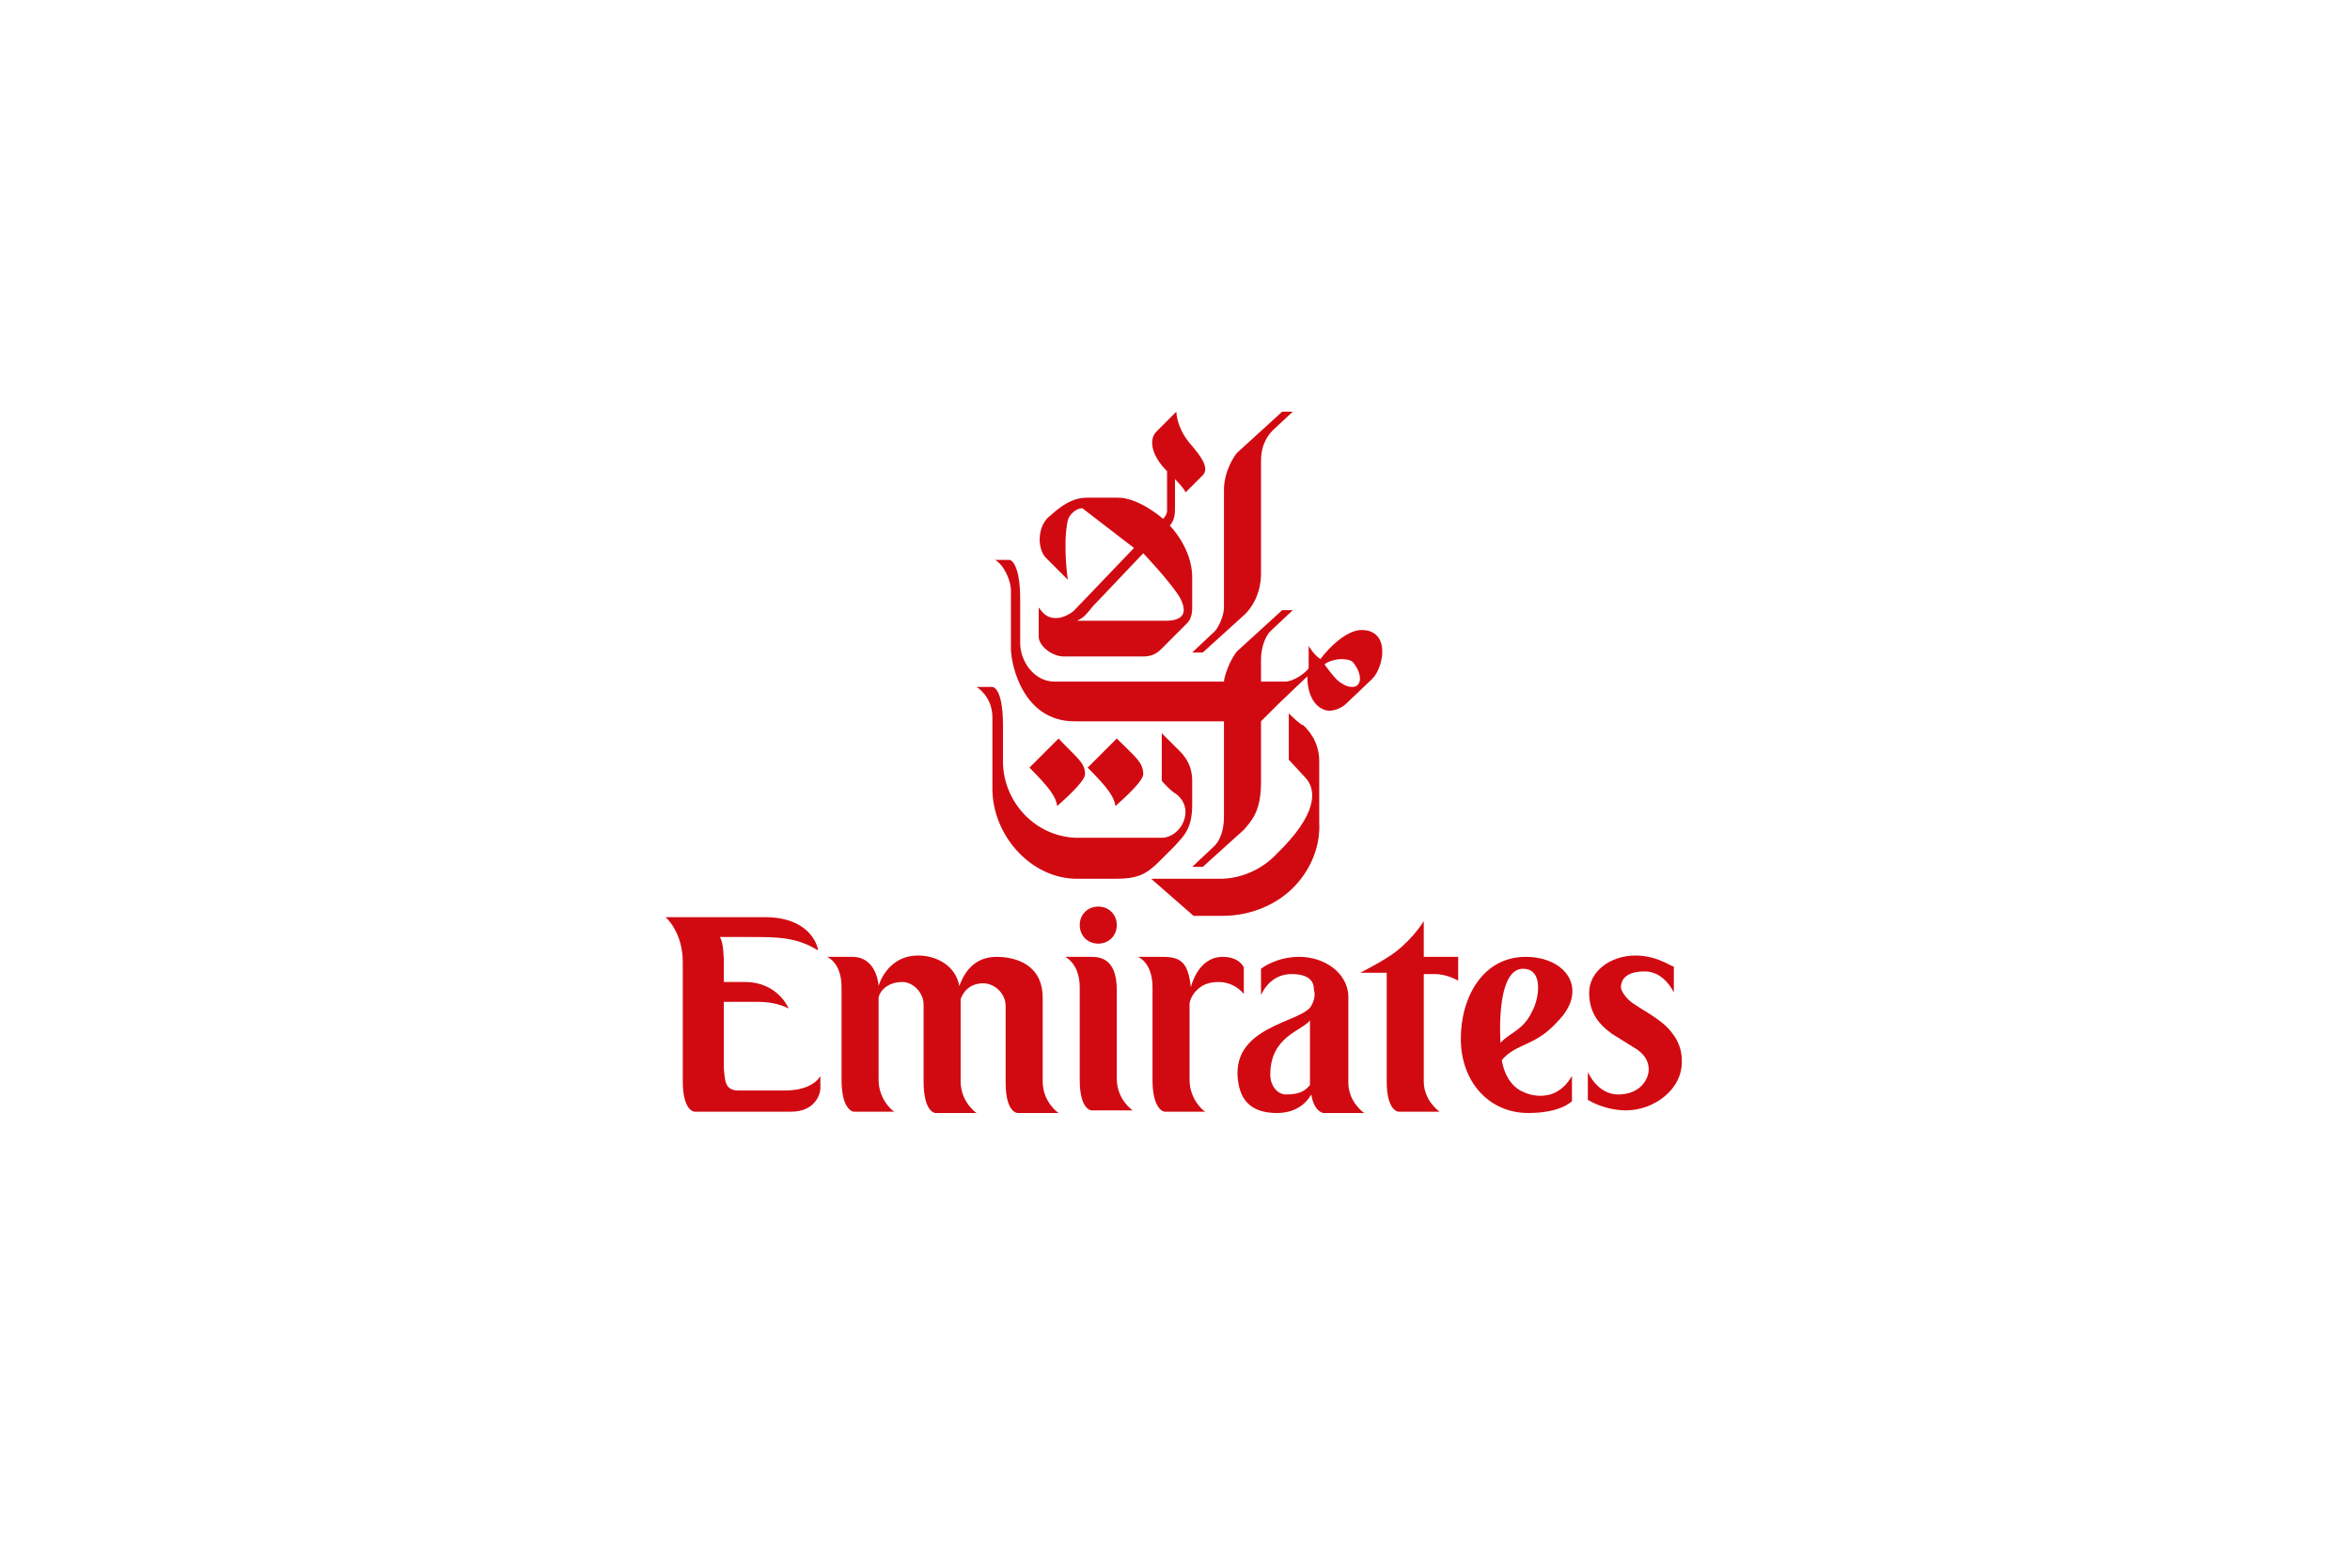<?xml version="1.0" encoding="UTF-8"?> <svg xmlns="http://www.w3.org/2000/svg" width="592" height="395" viewBox="0 0 592 395" fill="none"> <path d="M266.668 186.034L259.335 193.368C264.335 198.368 266.001 200.701 266.335 203.034C266.668 202.701 273.335 197.034 273.335 195.034C273.335 192.034 271.335 191.034 266.668 186.034ZM192.668 231.034H167.668C167.668 231.034 172.001 234.701 172.001 242.368V272.368C172.001 280.034 175.001 280.034 175.001 280.034H199.335C205.001 280.034 206.668 276.034 206.668 274.034V271.034C206.668 271.034 205.001 274.701 197.668 274.701H186.001C182.335 274.701 182.668 271.701 182.335 269.034V252.368H190.668C193.335 252.368 196.001 252.701 198.668 254.034C198.668 254.034 196.001 247.368 187.668 247.368H182.335V242.034C182.335 242.034 182.335 237.368 181.335 236.034H189.001C195.668 236.034 200.668 236.034 206.001 239.368C206.335 240.034 205.335 231.034 192.668 231.034ZM231.335 240.701C223.335 240.701 221.335 248.368 221.335 248.368C221.335 248.368 221.001 241.034 214.668 241.034H208.335C208.335 241.034 212.001 242.368 212.001 248.701V272.034C212.001 279.701 215.001 280.034 215.001 280.034H225.335C225.001 280.034 221.335 277.034 221.335 272.034V251.368C221.335 250.368 223.001 247.368 227.335 247.368C230.001 247.368 232.668 250.034 232.668 253.034V272.368C232.668 280.368 235.668 280.368 235.668 280.368H246.001C246.001 280.368 242.001 277.701 242.001 272.368V251.701C242.335 250.701 243.668 247.701 247.668 247.701C250.668 247.701 253.335 250.368 253.335 253.368V272.701C253.335 280.368 256.335 280.368 256.335 280.368H266.668C266.668 280.368 262.668 277.701 262.668 272.368V251.368C262.668 243.034 256.001 241.034 251.001 241.034C244.335 241.034 242.335 246.701 241.668 248.368C240.668 243.034 235.668 240.701 231.335 240.701ZM274.668 241.034H268.335C268.335 241.034 272.001 242.701 272.001 248.701V272.034C272.001 279.701 275.001 279.701 275.001 279.701H285.335C285.335 279.701 281.335 277.034 281.335 271.701V249.368C281.335 241.034 276.668 241.034 274.668 241.034ZM293.001 241.034H286.668C286.668 241.034 290.335 242.368 290.335 248.701V272.034C290.335 279.701 293.335 280.034 293.335 280.034H303.668C303.335 280.034 299.668 277.034 299.668 272.034V252.701C300.001 251.034 301.001 249.701 302.335 248.701C303.668 247.701 305.335 247.368 307.001 247.368C309.335 247.368 311.668 248.368 313.335 250.368V243.701C313.335 243.701 312.335 241.034 308.001 241.034C301.668 241.034 300.001 248.701 300.001 248.701C299.335 242.701 297.668 241.034 293.001 241.034ZM358.668 232.034C358.668 232.034 356.335 236.034 351.668 239.701C348.668 242.034 342.668 245.034 342.668 245.034H349.335V272.368C349.335 280.034 352.335 280.034 352.335 280.034H362.668C362.668 280.034 358.668 277.368 358.668 272.368V245.368H361.335C364.668 245.368 367.335 247.034 367.335 247.034V241.034H358.668V232.034ZM384.335 241.034C373.668 241.034 368.001 251.034 368.001 261.701C368.001 272.368 375.001 280.368 385.001 280.368C393.335 280.368 396.001 277.368 396.001 277.368V271.034C393.668 275.034 390.668 276.034 388.001 276.034C386.5 276.03 385.019 275.689 383.668 275.034C379.001 273.034 378.335 267.034 378.335 267.034C382.001 262.701 386.668 263.701 392.335 257.368C400.335 249.368 394.668 241.034 384.335 241.034ZM378.001 262.701C378.001 262.701 376.668 244.701 383.335 244.034H383.668C389.001 244.034 387.668 251.701 386.001 254.701C383.668 259.701 380.335 260.034 378.001 262.701ZM276.668 228.368C274.001 228.368 272.001 230.368 272.001 233.034C272.001 235.701 274.001 237.701 276.668 237.701C279.335 237.701 281.335 235.701 281.335 233.034C281.335 230.368 279.335 228.368 276.668 228.368ZM327.335 241.034C321.335 241.034 317.668 244.034 317.668 244.034V250.701C317.668 250.701 319.668 245.368 325.335 245.368C330.668 245.368 331.001 248.034 331.001 249.368C331.001 249.368 331.668 251.034 330.335 253.368C328.001 257.701 309.335 258.368 312.001 273.034C313.001 278.701 317.001 280.368 321.668 280.368C326.335 280.368 329.001 278.034 330.335 275.701C331.001 280.034 333.335 280.368 333.335 280.368H343.668C343.668 280.368 339.668 277.701 339.668 272.701V250.701C339.335 245.034 333.668 241.034 327.335 241.034ZM324.001 275.701C321.668 275.701 320.001 273.368 320.001 270.701C320.001 261.034 328.001 259.701 330.001 257.034V273.368C329.001 274.368 328.001 275.701 324.001 275.701ZM412.001 240.701C405.668 240.701 400.335 244.701 400.335 250.034C400.335 254.701 402.335 257.701 406.001 260.368L411.335 263.701C414.335 265.368 415.335 267.368 415.335 269.368C415.335 272.034 413.001 275.701 407.668 275.701C402.335 275.701 400.001 270.034 400.001 270.034V277.034C400.001 277.034 404.001 279.701 409.668 279.701C416.668 279.701 424.001 274.368 423.668 267.034C423.668 264.368 422.668 262.034 421.335 260.368C419.001 257.034 414.668 255.034 411.335 252.701C409.335 251.368 408.335 249.368 408.335 248.701C408.335 247.368 409.001 244.701 414.335 244.701C419.335 244.701 421.668 250.034 421.668 250.034V243.368C421.668 244.034 418.001 240.701 412.001 240.701ZM250.001 173.034H246.001C246.001 173.034 250.001 175.368 250.001 180.701V198.701C250.001 210.368 259.668 221.368 271.335 221.368H281.001C287.001 221.368 289.001 220.034 292.335 216.701L296.001 213.034C298.001 210.701 300.335 209.034 300.335 202.701V196.701C300.335 191.701 297.335 189.368 296.001 188.034L292.668 184.701V196.701C292.668 196.701 295.001 199.368 296.335 200.034C301.335 204.034 297.335 211.034 292.668 211.034H271.335H271.001C261.001 210.701 253.001 202.368 252.668 192.368V182.701C252.668 173.034 250.001 173.034 250.001 173.034ZM281.335 186.034L274.001 193.368C279.001 198.368 280.668 200.701 281.001 203.034C281.335 202.701 288.001 197.034 288.001 195.034C288.001 192.034 286.001 190.701 281.335 186.034ZM296.335 103.701L291.335 108.701C289.335 110.701 290.001 114.701 294.001 118.701V128.701C294.001 129.701 293.001 130.701 293.001 130.701C293.001 130.701 287.001 125.368 281.668 125.368H273.668C268.668 125.368 264.668 130.034 264.001 130.368C261.335 133.034 261.335 138.034 263.335 140.368L269.001 146.034C269.001 146.034 267.668 137.034 269.001 131.034C269.335 129.701 271.001 128.034 272.668 128.034L285.668 138.034L270.668 153.701C270.001 154.368 268.001 155.701 266.001 155.701C263.668 155.701 262.668 154.368 261.668 153.034V160.368C261.668 162.701 265.001 165.368 268.001 165.368H288.001C289.335 165.368 291.001 165.034 292.335 163.701L299.001 157.034C300.001 156.034 300.335 154.701 300.335 153.034V145.368C300.335 138.034 294.668 132.368 294.668 132.368C294.668 132.368 296.001 131.368 296.001 128.368V120.701C296.001 120.701 298.335 123.034 298.668 124.034L303.001 119.701C305.001 117.701 301.668 114.034 300.335 112.368C296.335 108.034 296.335 103.701 296.335 103.701ZM271.335 156.368C273.335 155.368 273.668 154.701 275.335 152.701L288.001 139.368C288.001 139.368 295.001 146.701 297.335 150.701C298.335 152.701 299.668 156.368 293.668 156.368H271.335ZM254.335 141.034H250.668C253.001 142.368 254.668 146.368 254.668 148.701V163.368C254.668 167.368 257.668 181.701 270.668 181.701H308.335V205.701C308.335 209.701 307.001 212.034 306.001 213.034L300.335 218.368H303.001L313.335 209.034C315.335 206.701 317.668 204.368 317.668 197.034V181.701L322.001 177.368L329.335 170.368C329.335 176.368 332.335 179.034 335.001 179.034C336.483 178.94 337.891 178.353 339.001 177.368L345.668 171.034C348.668 168.034 350.335 158.701 343.001 158.701C338.335 158.701 333.001 165.368 332.668 166.034C331.001 165.034 329.668 162.701 329.668 162.701V168.368C329.001 169.368 326.001 171.701 323.668 171.701H317.668V166.034C317.668 163.368 318.668 160.368 320.001 159.034L325.668 153.701H323.001L311.668 164.034C309.668 166.368 308.335 170.701 308.335 171.701H265.668C260.335 171.701 257.001 166.368 257.001 162.034V151.034C257.001 142.034 254.668 141.034 254.335 141.034ZM340.668 173.034C339.668 173.034 338.668 172.701 337.335 171.701C336.001 170.701 333.668 167.368 333.668 167.368C334.335 166.701 336.335 166.034 338.001 166.034C339.335 166.034 340.668 166.368 341.001 167.034C343.335 170.034 343.001 173.034 340.668 173.034ZM323.001 103.701L311.668 114.034C311.001 114.701 308.335 118.701 308.335 123.368V153.034C308.335 155.034 307.001 158.034 306.001 159.034L300.335 164.368H303.001L313.668 154.701C315.001 153.368 317.668 150.034 317.668 144.368V116.034C317.668 111.701 319.668 109.368 320.668 108.368L325.668 103.701H323.001ZM324.668 179.701V191.368L328.668 195.701C332.001 199.034 331.668 205.368 321.668 215.034C318.112 218.846 313.208 221.118 308.001 221.368H290.001L300.668 230.701H308.001C315.335 230.701 322.001 227.701 326.335 223.034C330.335 218.701 332.668 213.034 332.335 207.034V191.701C332.335 186.368 329.001 183.368 328.335 182.701C327.668 182.701 324.668 179.701 324.668 179.701Z" fill="#D10A11"></path> </svg> 